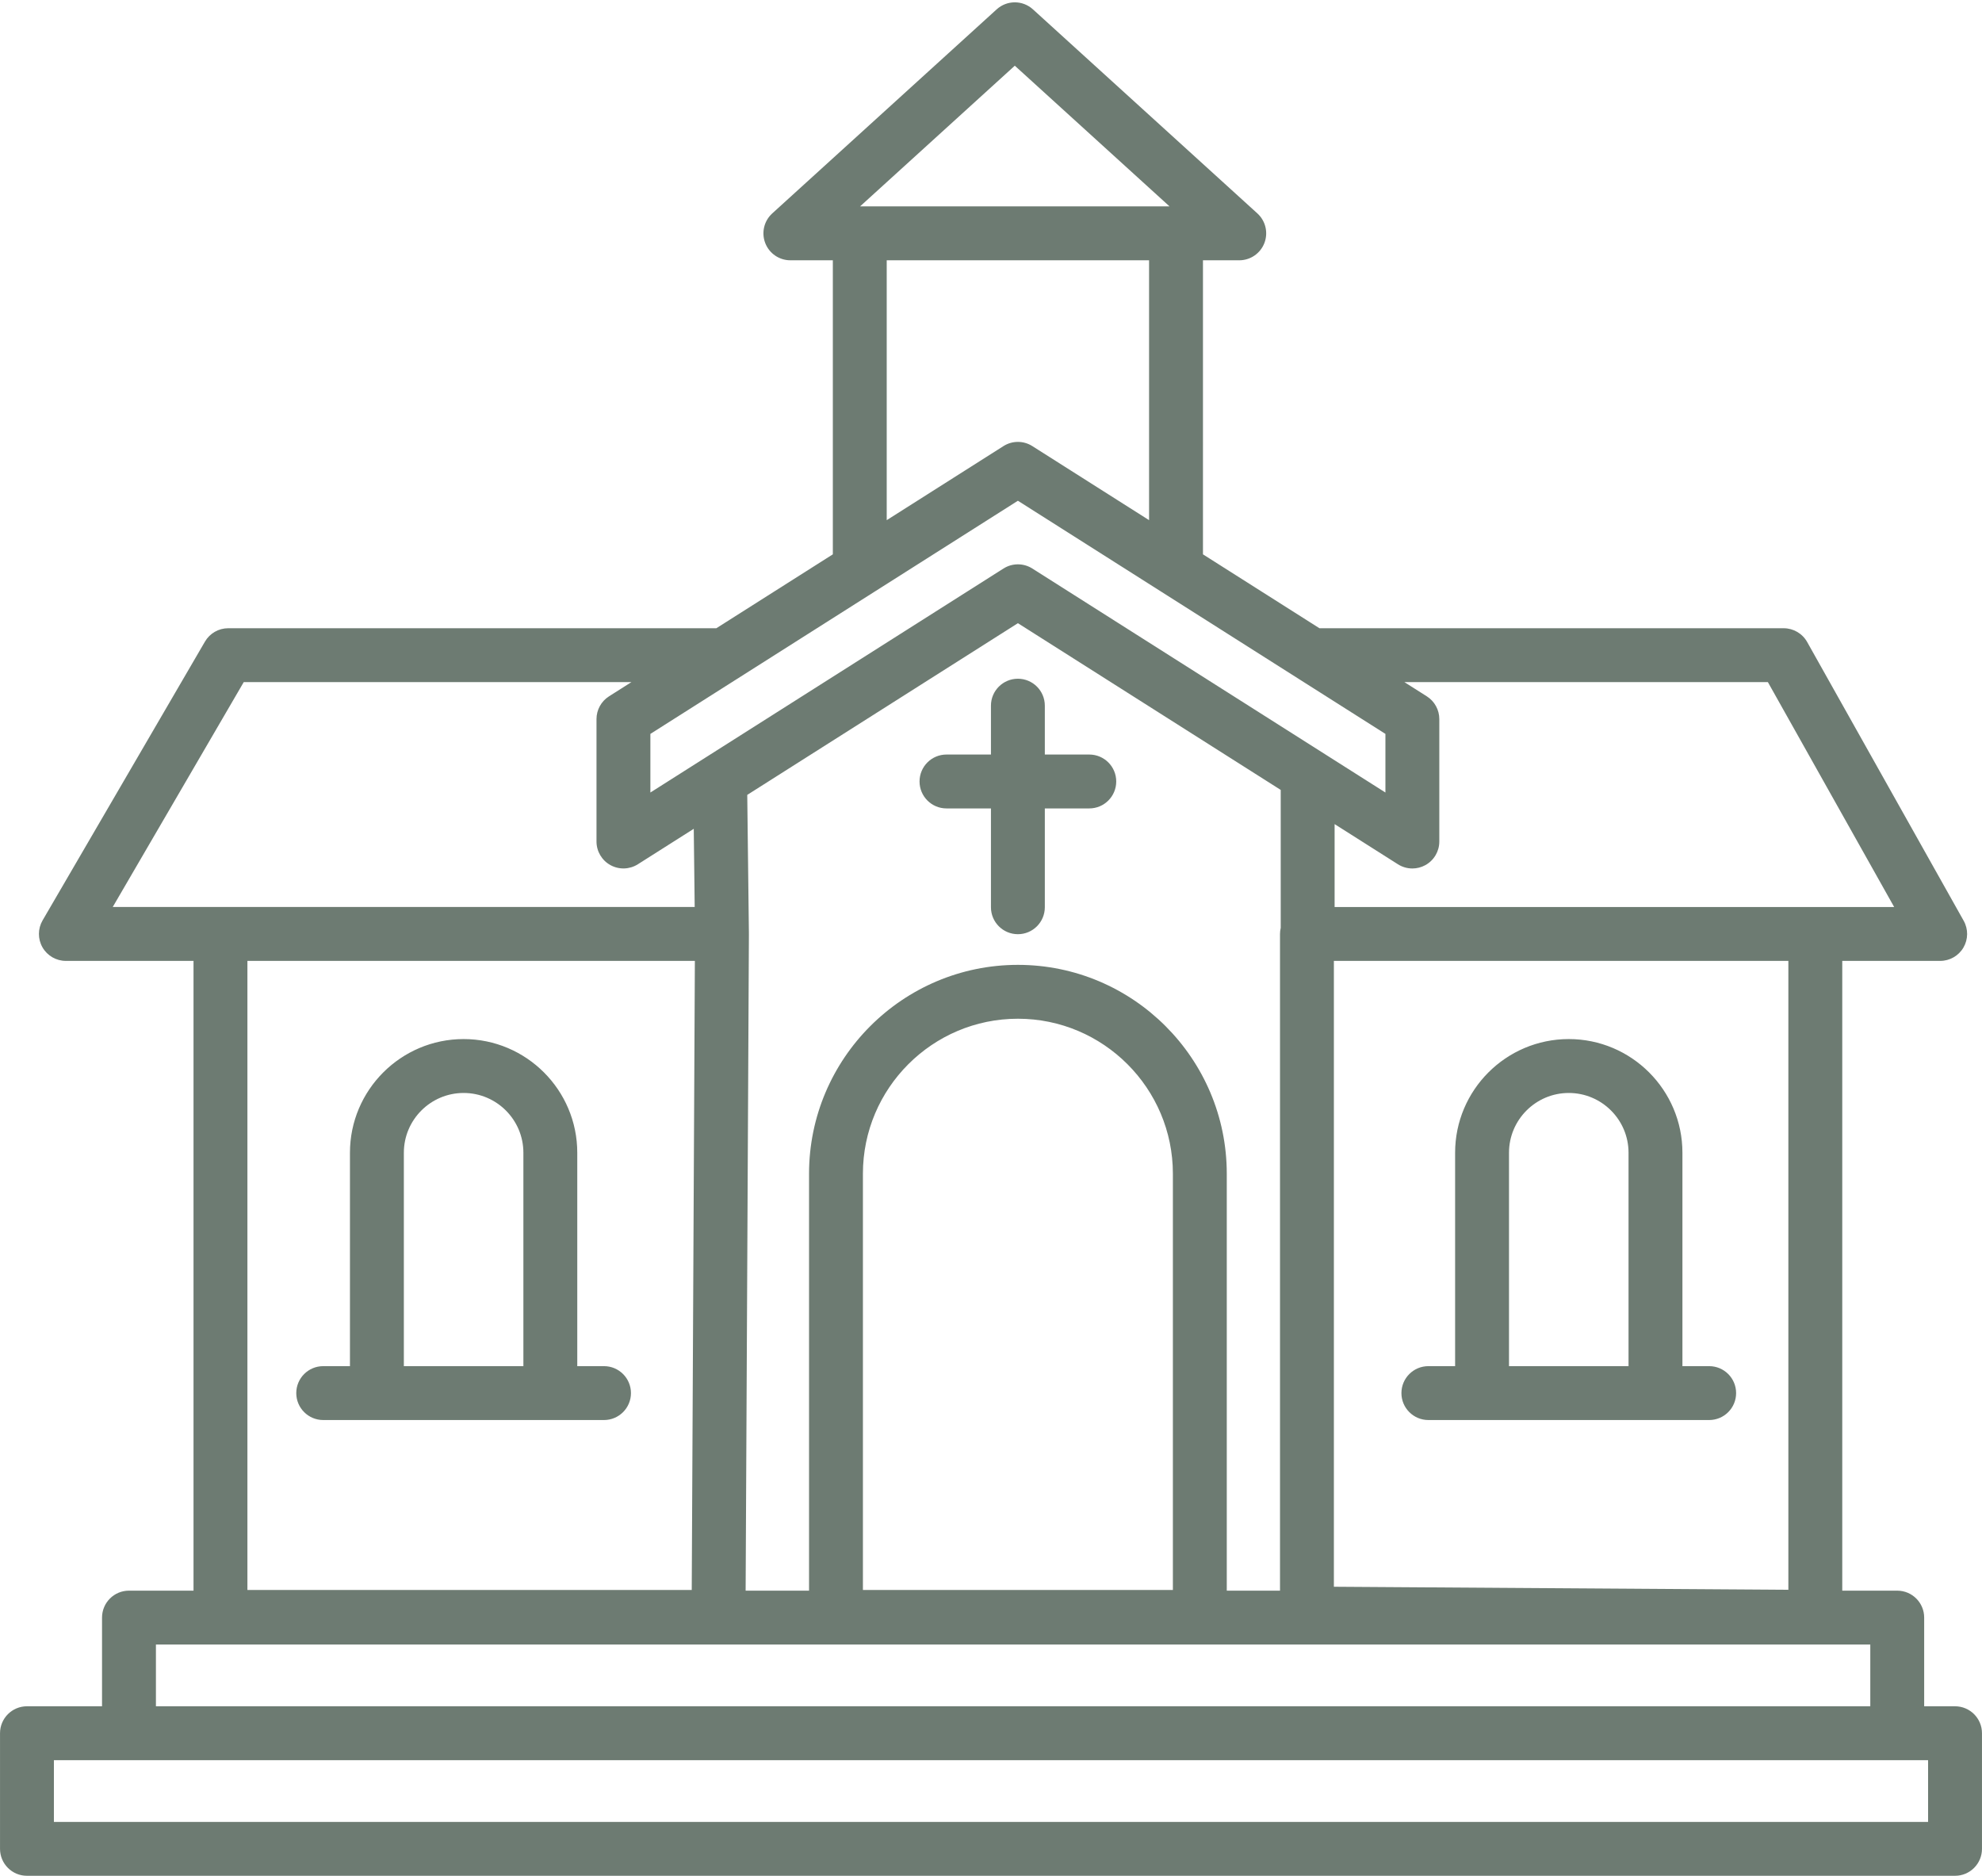 <?xml version="1.0" encoding="UTF-8" standalone="no"?><svg xmlns="http://www.w3.org/2000/svg" xmlns:xlink="http://www.w3.org/1999/xlink" fill="#6d7b72" height="1816.3" preserveAspectRatio="xMidYMid meet" version="1" viewBox="40.3 90.7 1919.4 1816.3" width="1919.4" zoomAndPan="magnify"><g id="change1_1"><path d="M1933.59,1742.88h-29.89v-85.87c0-14.41-11.68-26.09-26.09-26.09h-53.24v-609.79h94.83c9.27,0,17.84-4.91,22.52-12.91 c4.68-8,4.77-17.87,0.23-25.95l-151.58-269.93c-4.62-8.23-13.32-13.32-22.75-13.32h-449.55l-112.8-71.55V342.74h35.13 c10.78,0,20.45-6.63,24.34-16.68c3.89-10.06,1.19-21.46-6.78-28.72L1040.6,99.75c-9.95-9.05-25.15-9.05-35.1,0L788.16,297.34 c-7.98,7.25-10.67,18.66-6.79,28.72c3.89,10.06,13.56,16.68,24.34,16.68h41.12v284.72l-112.8,71.55h-472.7 c-9.29,0-17.87,4.94-22.55,12.96L81.54,981.9c-4.7,8.07-4.73,18.04-0.08,26.14c4.65,8.1,13.28,13.09,22.62,13.09h123.63v609.79 H165.2c-14.41,0-26.09,11.68-26.09,26.09v85.87h-72.7c-14.41,0-26.09,11.68-26.09,26.09v111.96c0,14.41,11.68,26.09,26.09,26.09 h1867.18c14.41,0,26.09-11.68,26.09-26.09v-111.96C1959.68,1754.56,1948,1742.88,1933.59,1742.88z M670.14,858.09v-56.76 l217.24-137.8c0.05-0.03,0.11-0.07,0.16-0.1l138.51-87.86l138.5,87.85c0.08,0.05,0.16,0.1,0.23,0.15l217.18,137.76v56.76 l-341.93-216.89c-8.53-5.41-19.42-5.41-27.95,0L670.14,858.09z M1772.18,1630.09l-440.13-2.95v-606.02h440.13V1630.09z M1752.35,751.2l122.28,217.75h-76.35h-465.53v-80.27l61.33,38.9c4.26,2.7,9.11,4.06,13.98,4.06c4.32,0,8.65-1.07,12.57-3.23 c8.34-4.58,13.52-13.35,13.52-22.86V786.98c0-8.93-4.57-17.25-12.11-22.03l-21.68-13.75H1752.35z M1023.05,154.32l149.84,136.22 H873.21L1023.05,154.32z M899.01,342.74h254.07v251.62l-113.06-71.71c-8.53-5.42-19.42-5.42-27.95,0l-113.06,71.72V342.74z M276.33,751.2h375.43l-21.68,13.75c-7.54,4.79-12.12,13.1-12.12,22.03v118.55c0,9.52,5.18,18.28,13.52,22.86 c8.34,4.58,18.51,4.26,26.55-0.83l54.12-34.33l0.9,75.7H149.48L276.33,751.2z M713.22,1021.14l-3.03,609.13H279.9v-609.13H713.22z M765.52,995.02c0-0.1,0.03-0.2,0.03-0.29l-1.6-134.34l262.11-166.26l254.51,161.44v133.59c-0.44,1.89-0.69,3.86-0.69,5.89v635.88 h-51.55v-403.69c0-111.53-90.74-202.27-202.27-202.27c-111.53,0-202.27,90.74-202.27,202.27v403.69h-61.41l3.17-635.74 C765.53,995.12,765.52,995.07,765.52,995.02z M875.96,1630.26v-403.04c0-82.76,67.33-150.09,150.09-150.09 c82.76,0,150.09,67.33,150.09,150.09v403.04H875.96z M191.3,1683.1h1660.22v59.78H191.3V1683.1z M1907.5,1854.85H92.5v-59.78h72.7 h1712.4h29.89V1854.85z M353.31,1465.71h51.99h167.95h51.99c14.41,0,26.09-11.68,26.09-26.09s-11.68-26.09-26.09-26.09h-25.9 v-206.64c0-60.69-49.38-110.07-110.07-110.07c-60.69,0-110.07,49.38-110.07,110.07v206.64h-25.9c-14.41,0-26.09,11.68-26.09,26.09 S338.9,1465.71,353.31,1465.71z M431.4,1206.89c0-31.92,25.97-57.88,57.88-57.88c31.92,0,57.88,25.96,57.88,57.88v206.64H431.4 V1206.89z M1423.56,1465.71h51.99h167.95h51.99c14.41,0,26.09-11.68,26.09-26.09s-11.68-26.09-26.09-26.09h-25.9v-206.64 c0-60.69-49.38-110.07-110.07-110.07c-60.69,0-110.07,49.38-110.07,110.07v206.64h-25.9c-14.41,0-26.09,11.68-26.09,26.09 S1409.15,1465.71,1423.56,1465.71z M1501.64,1206.89c0-31.92,25.97-57.88,57.88-57.88c31.92,0,57.88,25.96,57.88,57.88v206.64 h-115.76V1206.89z M930.8,847.4c0-14.41,11.68-26.09,26.09-26.09h43.06V774c0-14.41,11.68-26.09,26.09-26.09 c14.41,0,26.09,11.68,26.09,26.09v47.31h43.06c14.41,0,26.09,11.68,26.09,26.09s-11.68,26.09-26.09,26.09h-43.06v95.7 c0,14.41-11.68,26.09-26.09,26.09c-14.41,0-26.09-11.68-26.09-26.09v-95.7h-43.06C942.48,873.49,930.8,861.81,930.8,847.4z"/></g></svg>